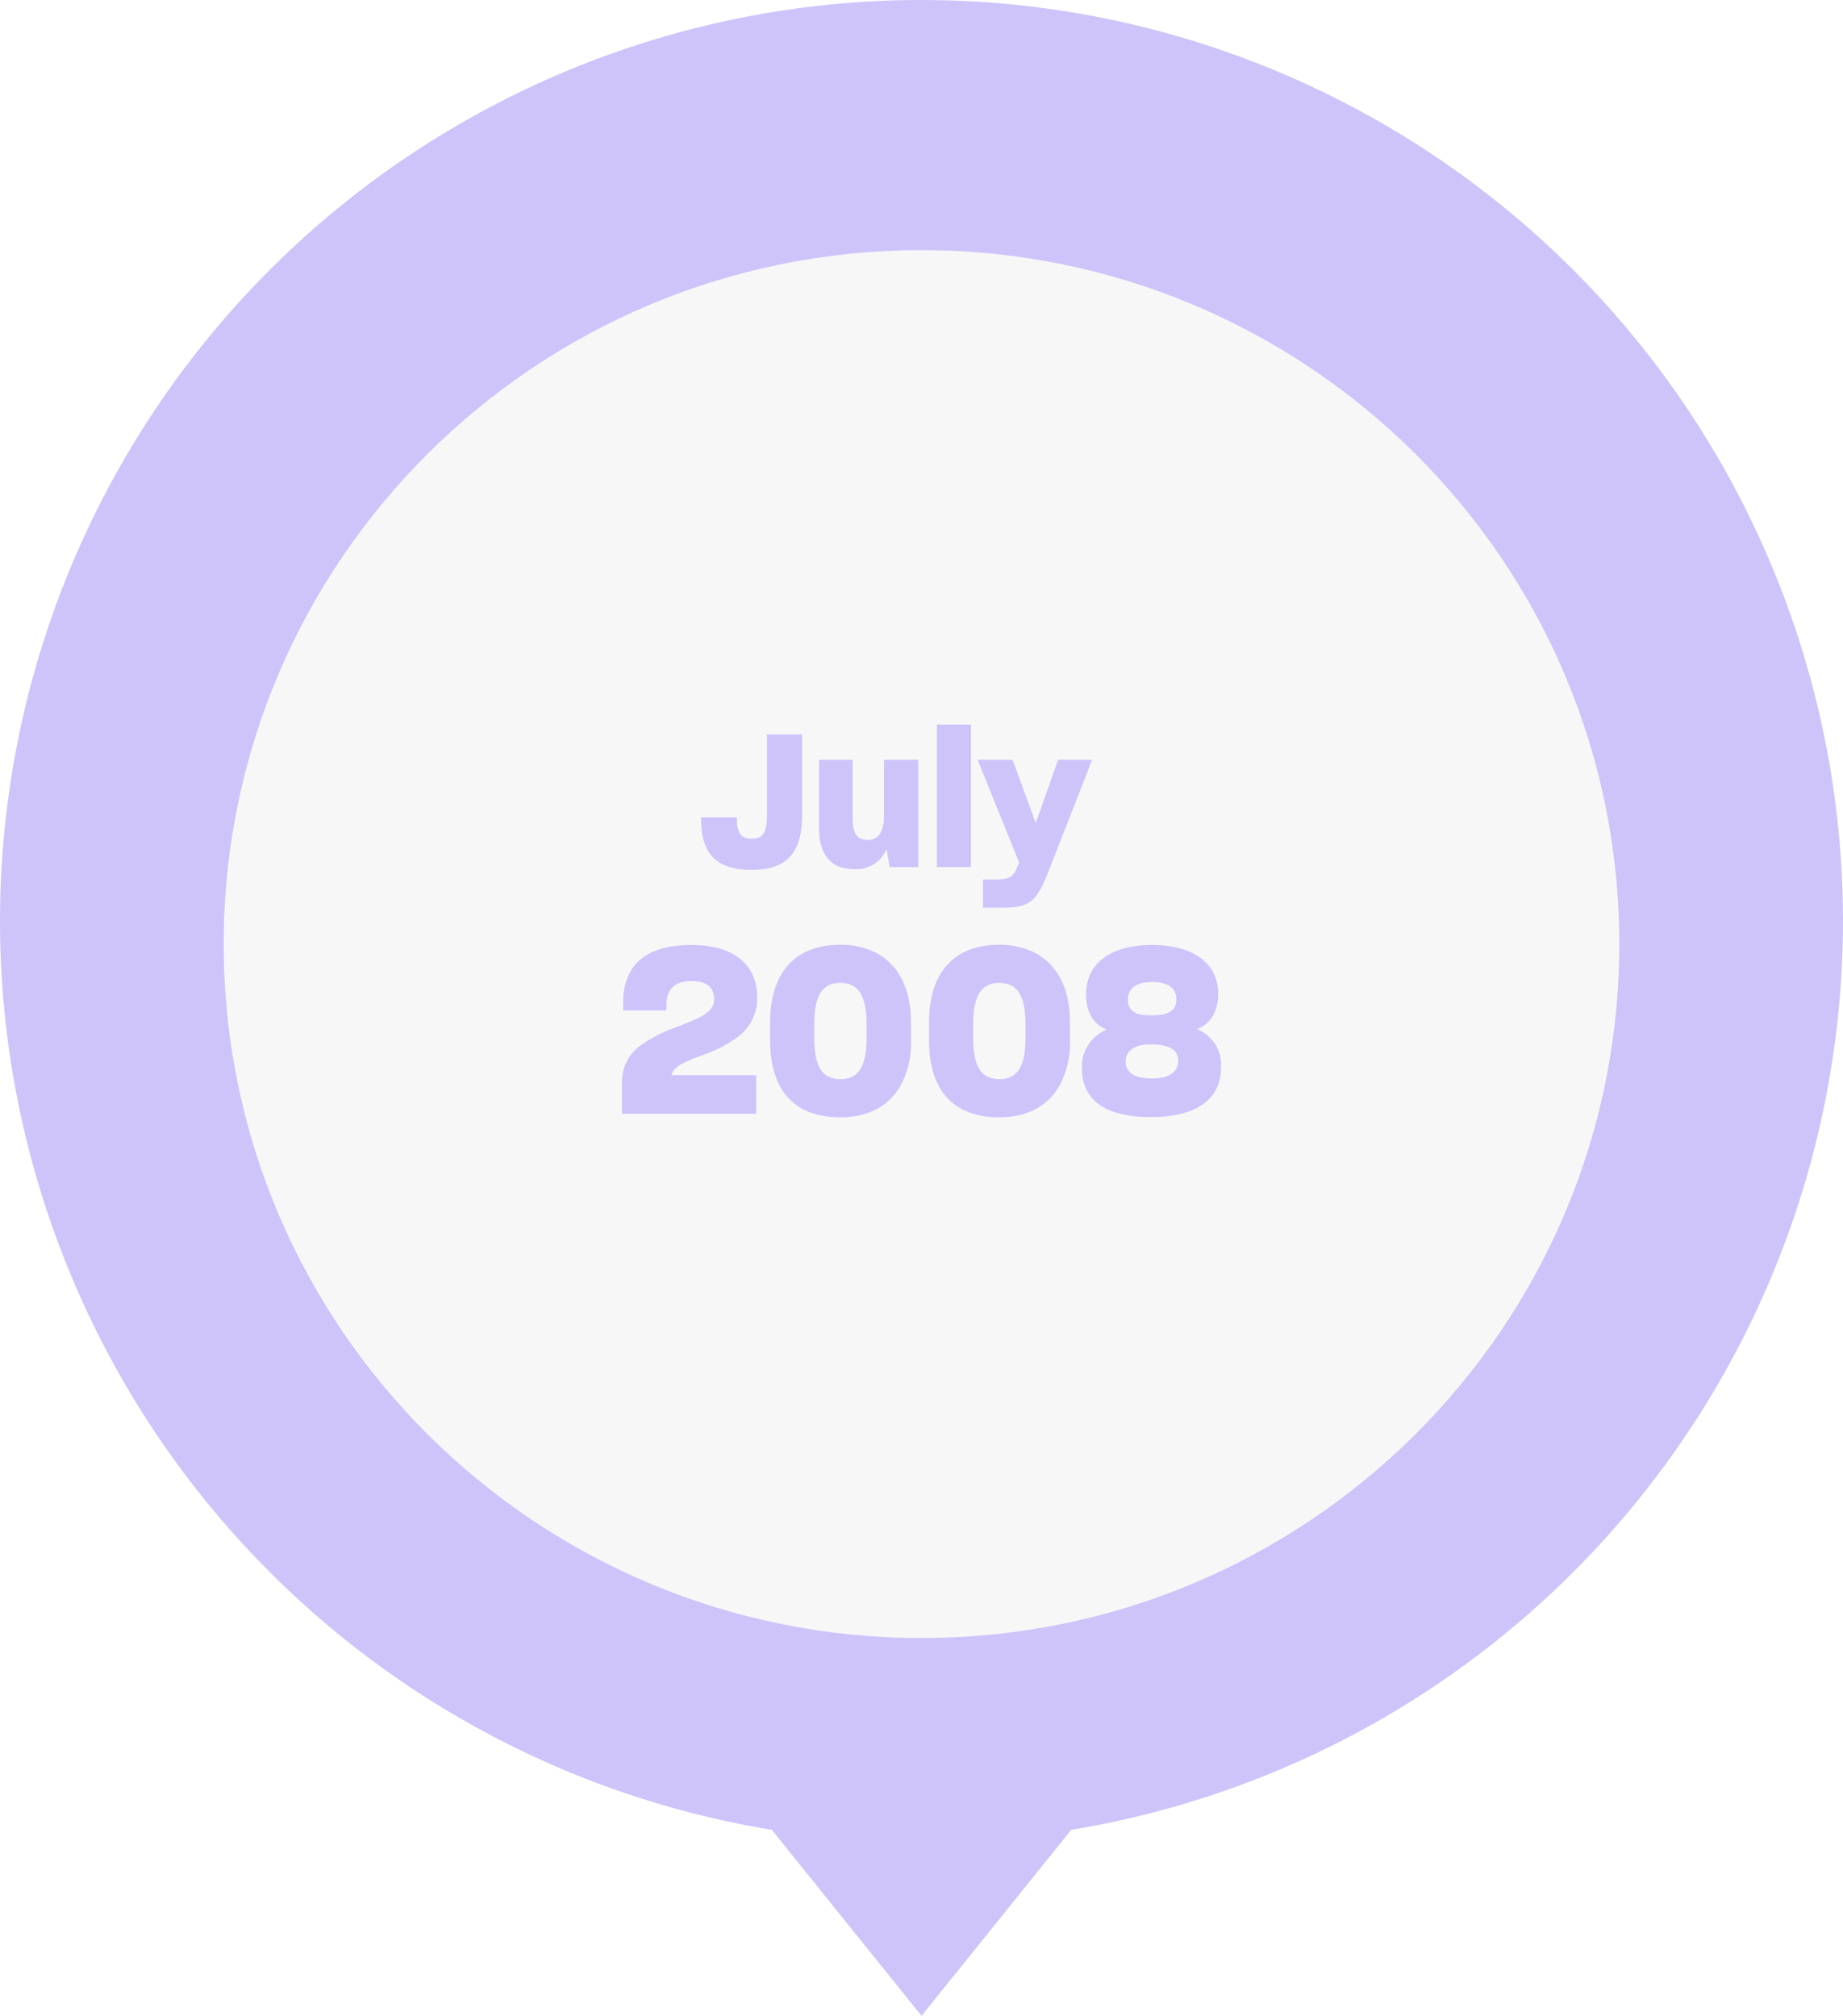 <svg xmlns="http://www.w3.org/2000/svg" xmlns:xlink="http://www.w3.org/1999/xlink" width="239" height="261.445" viewBox="0 0 239 261.445"><defs><filter id="a" x="20.01" y="23.444" width="198.98" height="198" filterUnits="userSpaceOnUse"><feOffset dy="3" input="SourceAlpha"/><feGaussianBlur stdDeviation="3" result="b"/><feFlood flood-opacity="0.161"/><feComposite operator="in" in2="b"/><feComposite in="SourceGraphic"/></filter></defs><g transform="translate(939 -780.333) rotate(90)"><g transform="translate(-5250.778 1047.284)"><path d="M83.111-936.784a119.473,119.473,0,0,1,119.444-119.5A119.494,119.494,0,0,1,320.432-956.2l24.124,19.412-24.124,19.412A119.494,119.494,0,0,1,202.556-817.284,119.472,119.472,0,0,1,83.111-936.784Z" transform="translate(5948 709)" fill="#cec4fa"/><g transform="translate(6059.575 -137.294) rotate(-90)"><g transform="translate(0 180.98) rotate(-90)"><g transform="matrix(0, 1, -1, 0, 209.44, -29.01)" filter="url(#a)"><path d="M0,90.49c0,49.976,40.294,90.49,90,90.49s90-40.514,90-90.49S139.706,0,90,0,0,40.514,0,90.49" transform="translate(29.01 209.44) rotate(-90)" fill="#f7f7f7"/></g></g><path d="M-21.9.36c4.344,0,6.528-2.016,6.528-7.152V-17.208h-4.56V-6.84c0,2.448-.528,3.144-1.968,3.144-1.392,0-1.872-.7-1.944-2.376v-.384h-4.632v.48C-28.4-1.344-26.076.36-21.9.36ZM-4.428-2.352-4.02,0h3.7V-13.92h-4.44v7.248c0,1.872-.576,3.144-2.112,3.144C-8.46-3.528-8.82-4.656-8.82-6.36v-7.56h-4.368v8.856C-13.188-1.656-11.7.264-8.58.264A4.2,4.2,0,0,0-4.428-2.352ZM2.1,0H6.516V-18.48H2.1ZM8.076,5.28h2.16c1.92,0,3.1-.168,4.008-.816.864-.648,1.488-1.8,2.256-3.72L22.236-13.92H17.82l-2.9,8.208-3-8.208H7.38l5.376,13.3-.192.5c-.36.936-.72,1.392-1.392,1.584a5.1,5.1,0,0,1-1.344.144H8.076ZM-38.73,32h17.4V26.99H-32.31c.21-1.17,1.92-1.8,4.02-2.61a15.977,15.977,0,0,0,4.74-2.49,6.08,6.08,0,0,0,2.34-5.04c0-4.05-2.85-6.75-8.55-6.75-5.91,0-8.82,2.64-8.82,7.47v1.02h5.61v-.72c0-1.89.96-3.09,3.21-3.09,2.01,0,2.97.78,2.97,2.4,0,1.17-.99,1.92-2.52,2.61-.75.33-1.56.63-2.43.99a18.247,18.247,0,0,0-4.74,2.46,5.731,5.731,0,0,0-2.25,4.77Zm28.32.45c3.63,0,6.45-1.47,7.98-4.44A11.686,11.686,0,0,0-1.26,22.4V20.15c0-4.5-1.65-7.44-4.41-8.97a10.05,10.05,0,0,0-4.74-1.11c-5.64,0-9.12,3.36-9.12,10.11V22.4C-19.53,29.18-16.2,32.45-10.41,32.45Zm0-4.95c-2.46,0-3.39-1.8-3.39-5.34V20.42c0-3.57.93-5.4,3.39-5.4,2.4,0,3.39,1.77,3.39,5.4v1.74C-7.02,25.82-8.04,27.5-10.41,27.5ZM10.2,32.45c3.63,0,6.45-1.47,7.98-4.44a11.686,11.686,0,0,0,1.17-5.61V20.15c0-4.5-1.65-7.44-4.41-8.97a10.05,10.05,0,0,0-4.74-1.11c-5.64,0-9.12,3.36-9.12,10.11V22.4C1.08,29.18,4.41,32.45,10.2,32.45Zm0-4.95c-2.46,0-3.39-1.8-3.39-5.34V20.42c0-3.57.93-5.4,3.39-5.4,2.4,0,3.39,1.77,3.39,5.4v1.74C13.59,25.82,12.57,27.5,10.2,27.5Zm19.68,4.92c5.88,0,9.06-2.34,9.06-6.36a4.986,4.986,0,0,0-3.09-5.04c1.77-.75,2.73-2.25,2.73-4.59,0-3.93-3.21-6.33-8.61-6.33-5.34,0-8.52,2.43-8.52,6.36,0,2.4.9,3.87,2.67,4.62a5.144,5.144,0,0,0-3.21,4.98C20.91,30.29,24,32.42,29.88,32.42Zm.3-13.2h-.45c-1.98,0-2.85-.66-2.85-2.04,0-1.44,1.08-2.28,3.12-2.28,2.13,0,3.15.84,3.15,2.25C33.15,18.53,32.19,19.22,30.18,19.22Zm-.24,8.19c-2.1,0-3.36-.69-3.36-2.22,0-1.32,1.17-2.19,3.09-2.19h.45c2.01.03,3.27.63,3.27,2.13C33.39,26.69,32.07,27.41,29.94,27.41Z" transform="translate(90.385 83.995)" fill="#cec4fa"/></g></g></g></svg>